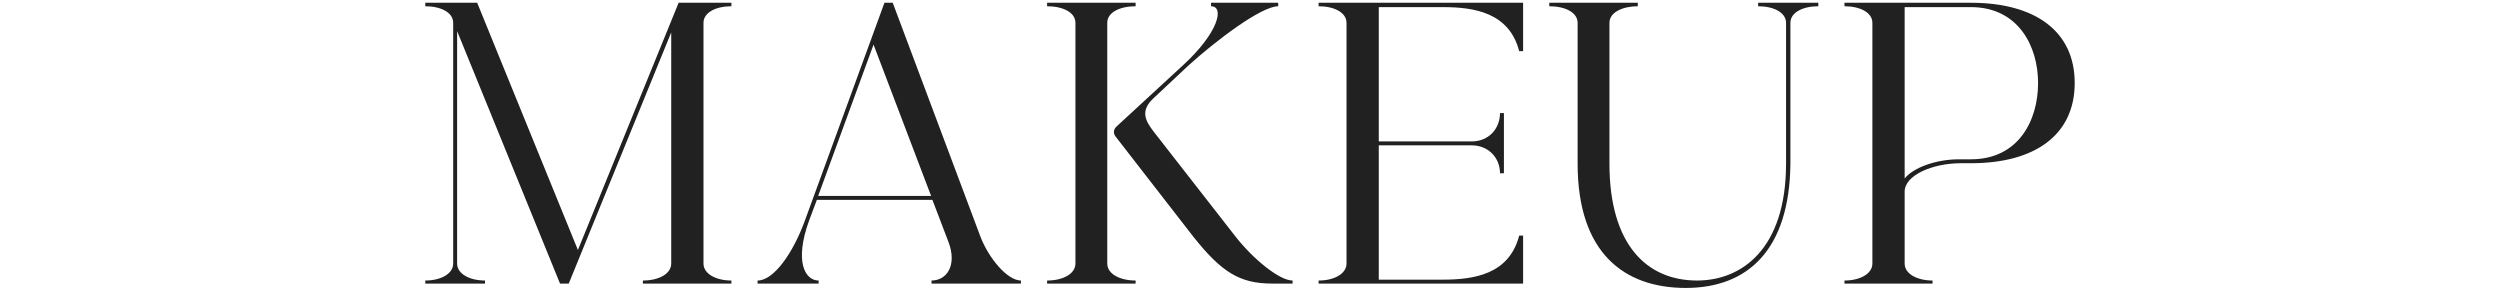 <?xml version="1.0" encoding="utf-8"?>
<!-- Generator: Adobe Illustrator 26.2.1, SVG Export Plug-In . SVG Version: 6.00 Build 0)  -->
<svg version="1.1" id="Layer_1" xmlns="http://www.w3.org/2000/svg" xmlns:xlink="http://www.w3.org/1999/xlink" x="0px" y="0px"
	 viewBox="0 0 1720 200" style="enable-background:new 0 0 1720 200;" xml:space="preserve">
<style type="text/css">
	.st0{clip-path:url(#SVGID_00000073722054851415673830000011619163290326842524_);fill:#212121;}
</style>
<g>
	<defs>
		<rect id="SVGID_1_" x="292.6" y="1.9" width="1134.9" height="196.2"/>
	</defs>
	<clipPath id="SVGID_00000124852892560352501090000002314181173841474464_">
		<use xlink:href="#SVGID_1_"  style="overflow:visible;"/>
	</clipPath>
	<path style="clip-path:url(#SVGID_00000124852892560352501090000002314181173841474464_);fill:#212121;" d="M1310.4,4.9h45.6
		c32.4,0,46.2,26.7,46.2,52.2c0,25.8-13.5,52.5-46.2,52.5h-8.1c-16.5,0-31.8,6-37.5,13.2V4.9z M1269,4.3c10.5,0,19.2,4.2,19.2,11.4
		v165.6c0,7.2-8.7,11.7-19.2,11.7v2.1h60.6V193c-10.5,0-19.2-4.5-19.2-11.7v-49.5c0-11.1,18.9-19.5,38.7-19.5h6.9
		c44.1,0,71.4-19.5,71.4-55.2S1400.1,1.9,1356,1.9h-87V4.3z M1065.9,4.3c10.8,0,19.5,4.2,19.5,11.4v96.9c0,61.2,31.8,85.5,74.4,85.5
		c42.6,0,71.4-26.1,72-85.5V15.7c0-7.2,8.7-11.4,19.2-11.4V1.9h-41.4v2.4c10.5,0,19.2,4.2,19.2,11.4v96.9
		c0,58.8-30.6,80.4-61.2,80.4c-34.8,0-60.3-24.9-60.3-80.4V15.7c0-7.2,9-11.4,19.5-11.4V1.9h-60.9V4.3z M907.2,4.3
		c10.5,0,19.2,4.2,19.2,11.4v165.6c0,7.2-8.7,11.7-19.2,11.7v2.1h140.7v-33h-2.7c-6.9,26.7-31.2,30.3-52.5,30.3h-44.1V100h63.9
		c11.7,0,19.5,8.7,19.5,19.2h2.7V77.8h-2.7c0,10.8-7.8,19.5-19.5,19.5h-63.9V4.9h44.1c21.3,0,45.6,3.6,52.5,30.3h2.7V1.9H907.2V4.3z
		 M767.8,94.3l53.1,68.4c19.5,24.6,32.1,32.4,54.3,32.4h14.1V193c-9.3,0-27.6-15.3-39.3-30.3l-56.4-72.3c-6-7.8-9-14.4,0-22.8
		l24-22.5C836.5,28,867.7,4.3,879.4,4.3V1.9h-46.2v2.4c9.3,0,5.4,18-19.5,40.8l-45.6,42C765.7,89.5,766,92.2,767.8,94.3 M720.4,1.9
		v2.4c10.8,0,19.5,4.2,19.5,11.4v165.6c0,7.2-8.7,11.7-19.5,11.7v2.1h60.9V193c-10.8,0-19.5-4.5-19.5-11.7V15.7
		c0-7.2,8.7-11.4,19.5-11.4V1.9H720.4z M562.9,134.8L601,30.7l39.6,104.1H562.9z M563.2,195.1V193c-9.3,0-16.8-12.9-6.6-41.1
		l5.4-14.4h79.5l11.1,29.1c6,15.9-1.2,26.4-11.7,26.4v2.1h61.5V193c-9.3,0-22.2-15.3-27.9-30.3L614.2,1.9h-5.7l-54.9,150.3
		c-7.8,21.3-21,40.8-32.4,40.8v2.1H563.2z M292.6,1.9v2.4c10.5,0,19.2,4.2,19.2,11.4v165.6c0,7.2-8.7,11.7-19.2,11.7v2.1h41.1V193
		c-10.5,0-19.2-4.5-19.2-11.7V21.4l70.8,173.7h6l70.5-172.8v159c0,7.2-8.7,11.7-19.5,11.7v2.1h60.9V193c-10.5,0-19.2-4.5-19.2-11.7
		V15.7c0-7.2,8.7-11.4,19.2-11.4V1.9h-36.3L397.6,172L328.3,1.9H292.6z"/>
</g>
</svg>

